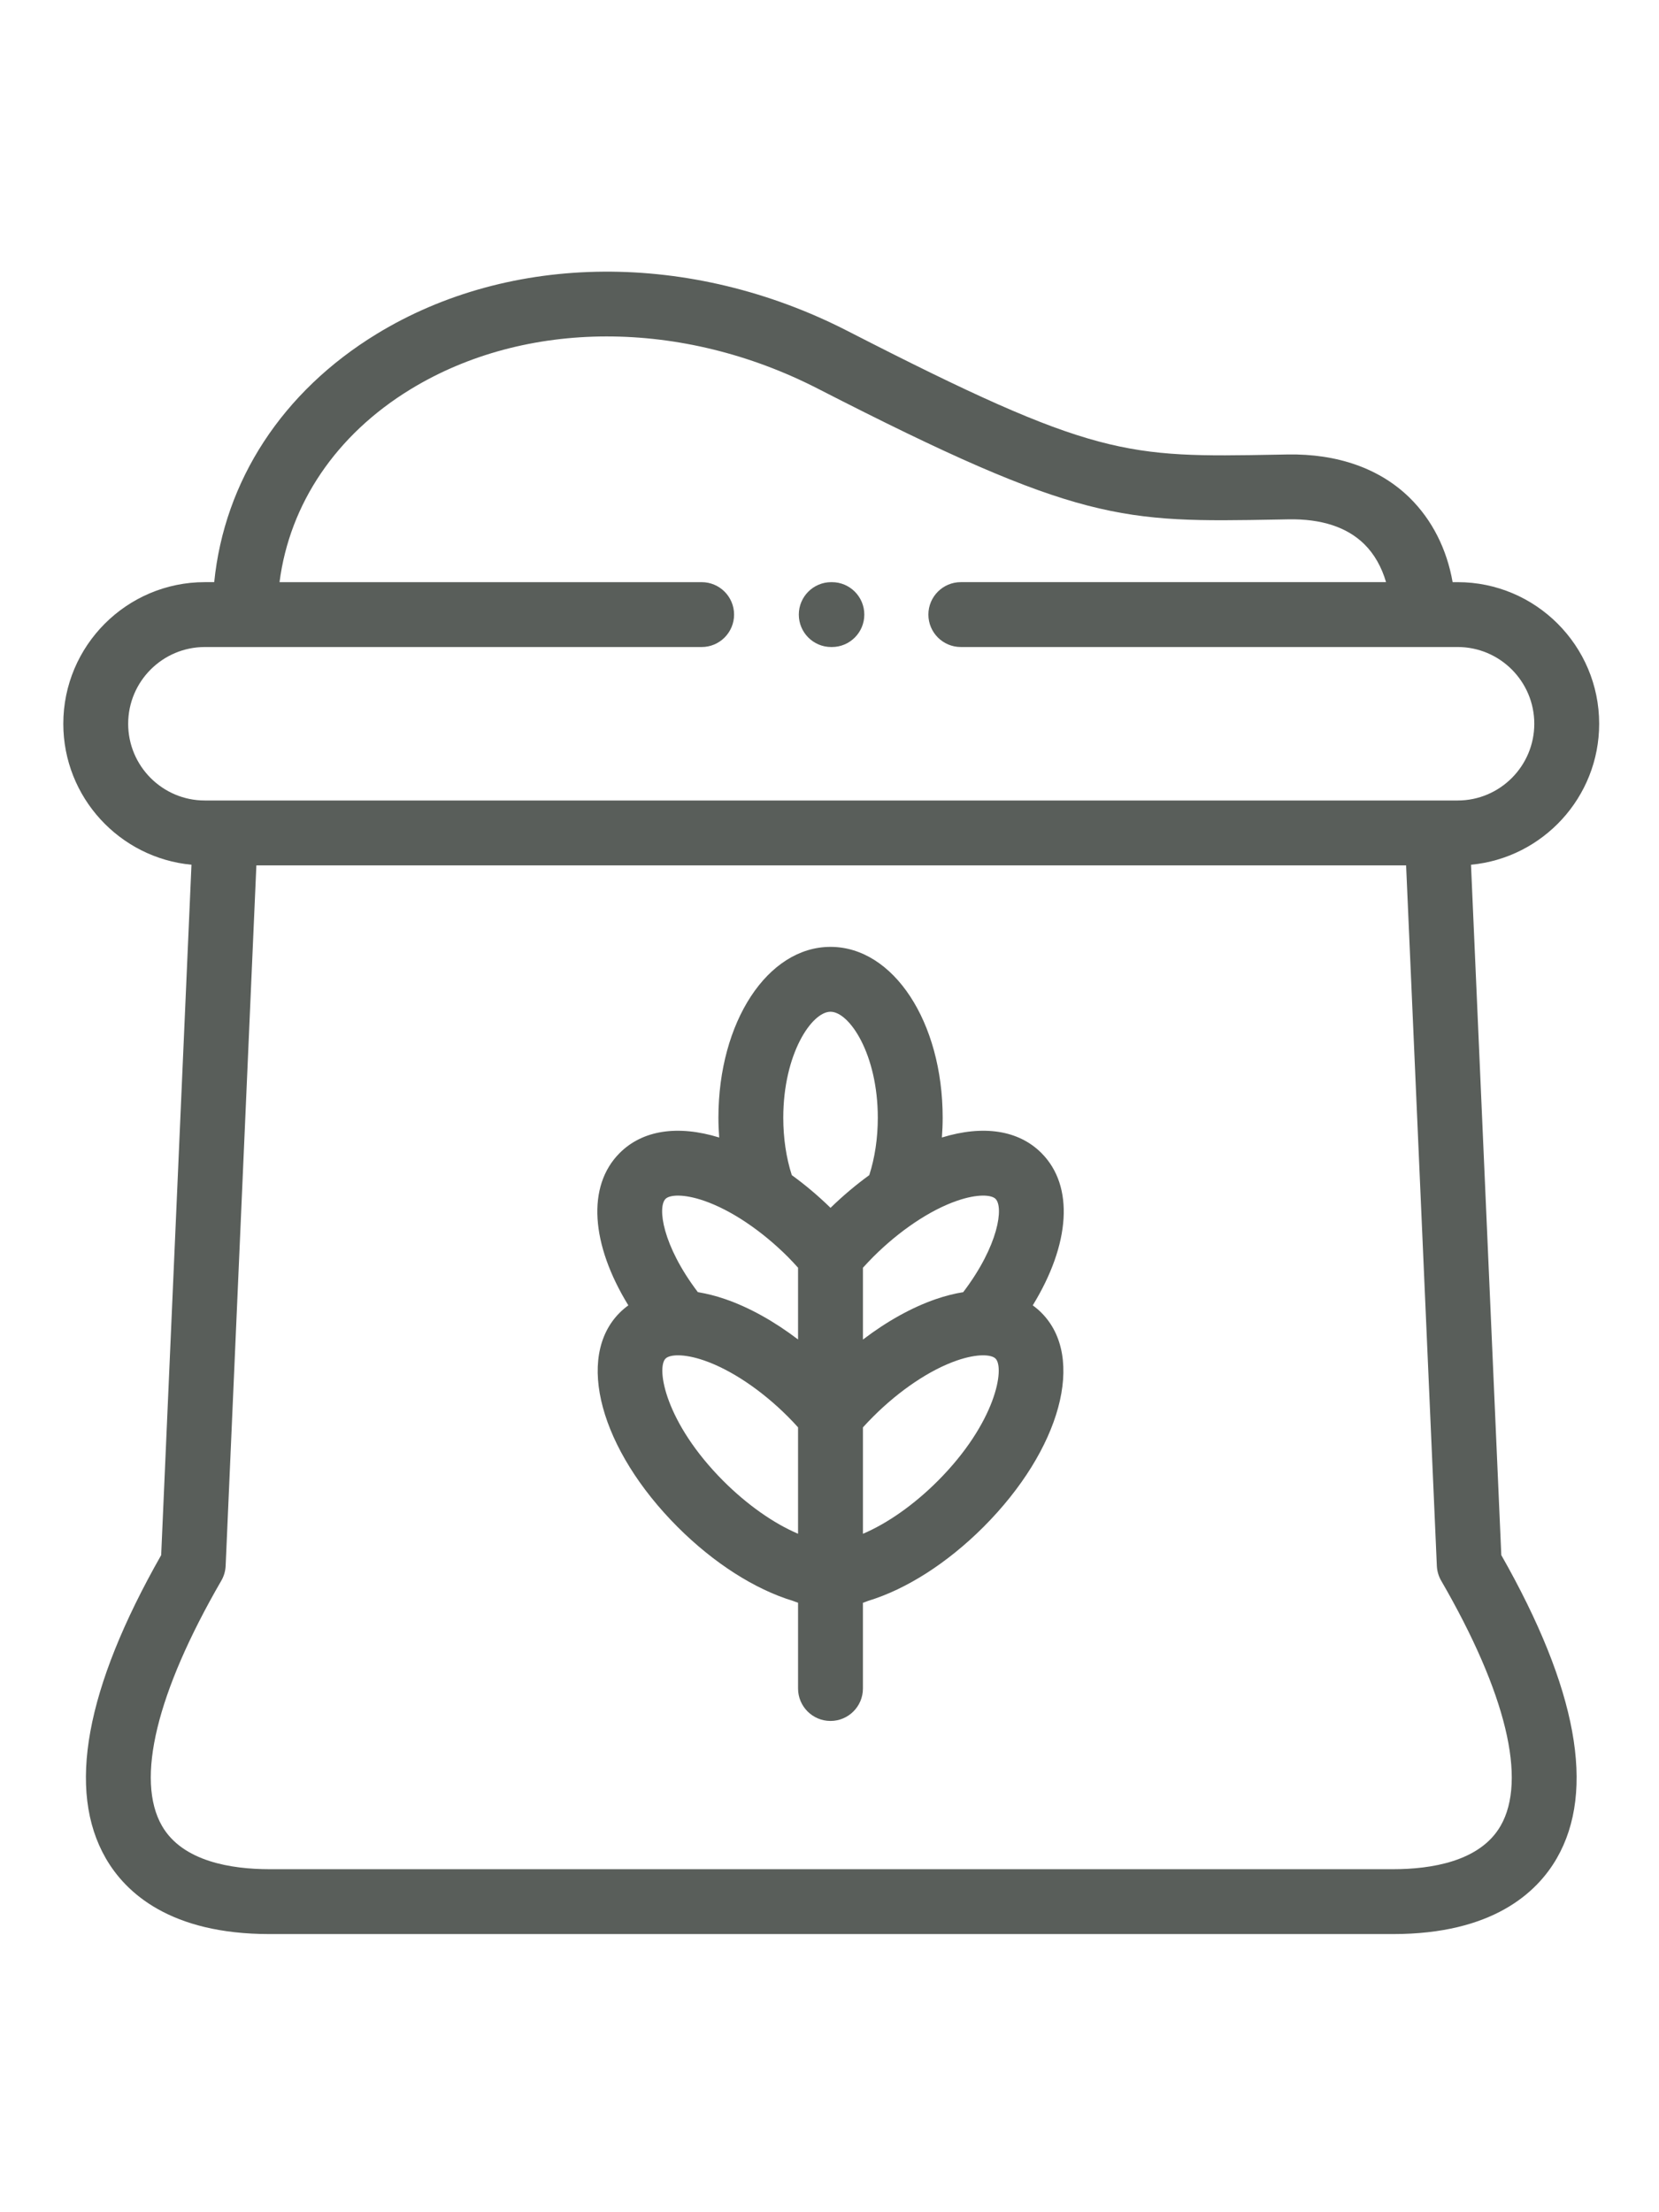 <svg height="511pt" viewBox="-19 1 511 512" xmlns="http://www.w3.org/2000/svg"><path fill="#595e5a" d="m434.094 182.66c22.113-2.082 39.477-20.754 39.477-43.418 0-24.047-19.555-43.613-43.59-43.613h-1.547c-1.785-10.188-6.32-19.188-13.211-25.961-9.172-9.016-22.191-13.625-37.656-13.363l-3.379.062c-46.242.836-55.859 1.012-132.113-38.09-48.133-24.691-103.715-24.344-145.059.914-29.055 17.746-46.898 45.219-50.035 76.434h-2.891c-24.035 0-43.59 19.566-43.59 43.617 0 22.664 17.363 41.336 39.477 43.418l-9.332 212.633c-23.359 41.09-29.098 72.496-17.059 93.375 6.141 10.645 19.867 23.332 50.418 23.332h346.09c30.551 0 44.281-12.688 50.418-23.332 12.035-20.879 6.285-52.293-17.086-93.379zm-413.613-43.418c0-13.031 10.59-23.633 23.609-23.633h153.031c5.516 0 9.988-4.473 9.988-9.992 0-5.516-4.473-9.988-9.988-9.988h-130.02c3.102-24.117 17.41-45.387 40.328-59.387 35.445-21.652 83.543-21.723 125.527-.184 80.723 41.391 93.617 41.152 141.594 40.285l3.371-.062c10.102-.176 17.961 2.395 23.297 7.637 3.078 3.023 5.363 7.074 6.707 11.707h-130.977c-5.516 0-9.988 4.477-9.988 9.992 0 5.516 4.473 9.988 9.988 9.988h153.031c13.02 0 23.609 10.605 23.609 23.637s-10.59 23.633-23.609 23.633h-385.891c-13.02.004-23.609-10.598-23.609-23.633zm422.719 339.445c-6.352 11.02-21.508 13.332-33.105 13.332h-346.09c-11.598 0-26.754-2.312-33.109-13.332-8.188-14.195-1.699-41.02 18.27-75.527.809-1.395 1.266-2.961 1.336-4.566l9.465-215.734h354.137l9.469 215.734c.07 1.609.527 3.176 1.332 4.566 19.984 34.512 26.484 61.336 18.297 75.527zm0 0"/><path fill="#595e5a" d="m301.777 271.449c-7.039-7.047-17.875-8.707-30.656-4.781.148-2.008.238-4.035.238-6.078 0-29.512-15.176-52.633-34.551-52.633-19.359 0-34.523 23.121-34.523 52.633 0 2.043.09 4.07.238 6.078-12.781-3.926-23.621-2.266-30.656 4.781-10.191 10.199-8.859 28.121 2.672 46.918-.938.684-1.836 1.434-2.672 2.273-13.707 13.715-6.02 42.09 17.883 66.016 11.105 11.082 23.676 19.133 35.473 22.727.52.211 1.055.402 1.594.582v26.41c0 5.516 4.473 9.988 9.992 9.988 5.516 0 9.988-4.473 9.988-9.988v-26.406c.547-.18 1.086-.371 1.609-.59 11.809-3.594 24.383-11.641 35.496-22.73 23.895-23.918 31.582-52.293 17.875-66.008-.836-.84-1.73-1.59-2.672-2.273 11.531-18.801 12.867-36.719 2.672-46.918zm-14.133 14.121c2.512 2.512 1.016 14.285-9.957 28.73-2.711.441-5.527 1.145-8.445 2.152-7.395 2.551-15.086 6.84-22.441 12.445v-22.121c.977-1.078 2.016-2.176 3.133-3.309 4.023-4.023 8.359-7.598 12.707-10.527.008-.004.016-.008.02-.016 4.453-2.996 8.922-5.324 13.102-6.766 6.371-2.203 10.625-1.848 11.883-.59zm-50.836-57.633c5.801 0 14.57 13.023 14.57 32.652 0 6.297-.91 12.34-2.629 17.676-4.09 2.965-8.102 6.344-11.93 10.066-3.82-3.723-7.832-7.102-11.93-10.07-1.719-5.336-2.625-11.379-2.625-17.672 0-19.629 8.754-32.652 14.543-32.652zm-50.809 57.633c1.258-1.258 5.516-1.613 11.887.59 4.129 1.426 8.543 3.715 12.941 6.656.043.031.086.062.133.094 4.355 2.93 8.688 6.496 12.699 10.504 1.09 1.105 2.145 2.227 3.156 3.355v22.109c-7.348-5.598-15.027-9.879-22.414-12.426-2.918-1.008-5.734-1.711-8.445-2.152-10.973-14.445-12.469-26.219-9.957-28.73zm17.875 86.953c-18.059-18.074-20.758-34.879-17.875-37.762 1.262-1.262 5.516-1.617 11.887.578 8.266 2.852 17.676 9.16 25.82 17.312 1.062 1.059 2.098 2.164 3.109 3.289v32.77c-7.508-3.195-15.641-8.902-22.941-16.188zm65.906-.008c-7.312 7.297-15.461 13.008-22.98 16.203v-32.773c.992-1.094 2.039-2.191 3.137-3.293 8.145-8.152 17.555-14.461 25.82-17.312 6.371-2.195 10.629-1.84 11.887-.578 2.883 2.883.184 19.688-17.863 37.754zm0 0"/><path fill="#595e5a" d="m237.035 115.609h.199c5.516 0 9.988-4.473 9.988-9.992 0-5.516-4.473-9.988-9.988-9.988h-.199c-5.52 0-9.988 4.473-9.988 9.988 0 5.52 4.469 9.992 9.988 9.992zm0 0"/></svg>